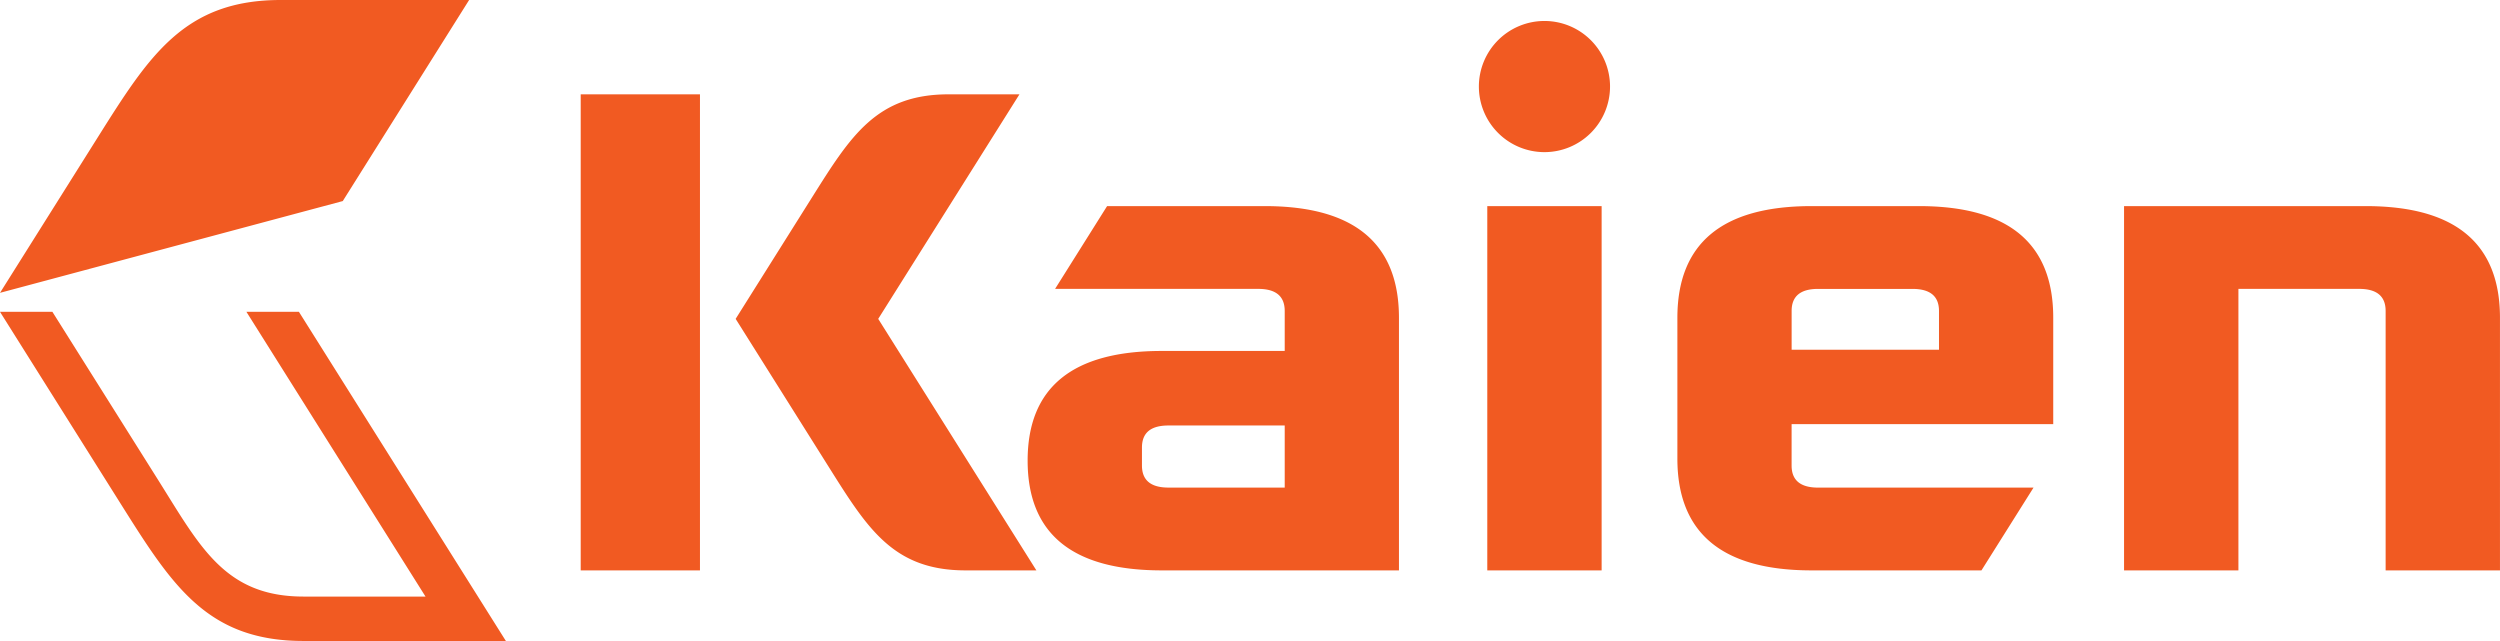 <svg xmlns="http://www.w3.org/2000/svg" width="103.198" height="26.459" viewBox="0 0 103.198 26.459">
  <path id="ロゴ" d="M87.679,23.545V8.508h9.979q5.539,0,5.539,4.613V23.545h-4.72V12.836q0-.911-1.09-.911H92.4v11.62ZM66.114,8.508V23.545h-4.72V8.508ZM63.755,6.28a2.707,2.707,0,1,1,2.706-2.707A2.709,2.709,0,0,1,63.755,6.28ZM83.943,20.127l-2.15,3.418H74.777q-5.535,0-5.536-4.614V13.121q0-4.613,5.536-4.613H79.22q5.54,0,5.536,4.613v4.387h-10.8v1.709c0,.607.363.911,1.093.911Zm-9.986-7.291v1.6H80.04v-1.6c0-.607-.363-.91-1.093-.91h-3.9C74.32,11.926,73.957,12.229,73.957,12.836ZM52.212,8.508q5.535,0,5.536,4.613V23.545H47.956q-5.535,0-5.536-4.529t5.536-4.529h5.076V12.836c0-.607-.363-.911-1.093-.911H43.553L45.7,8.508Zm.82,11.619V17.564h-4.8c-.73,0-1.093.3-1.093.911v.741c0,.607.363.911,1.093.911ZM28.894,3.894V23.545H23.971V3.894Zm1.473,9.269,3.176-5.052c1.58-2.511,2.647-4.217,5.613-4.217h2.926l-5.83,9.269,6.529,10.382H39.857c-2.966,0-4.033-1.706-5.613-4.217Zm-18.028-.291,8.543,13.587H12.532c-3.993,0-5.433-2.3-7.559-5.678L0,12.872H2.163l4.36,6.933c1.733,2.754,2.753,4.821,6.009,4.821h5.033L10.172,12.872ZM19.365,0,14.149,8.3,0,12.088l4.03-6.41C6.156,2.3,7.6,0,11.589,0Z" fill="#f15a22" fill-rule="evenodd"/>
</svg>
